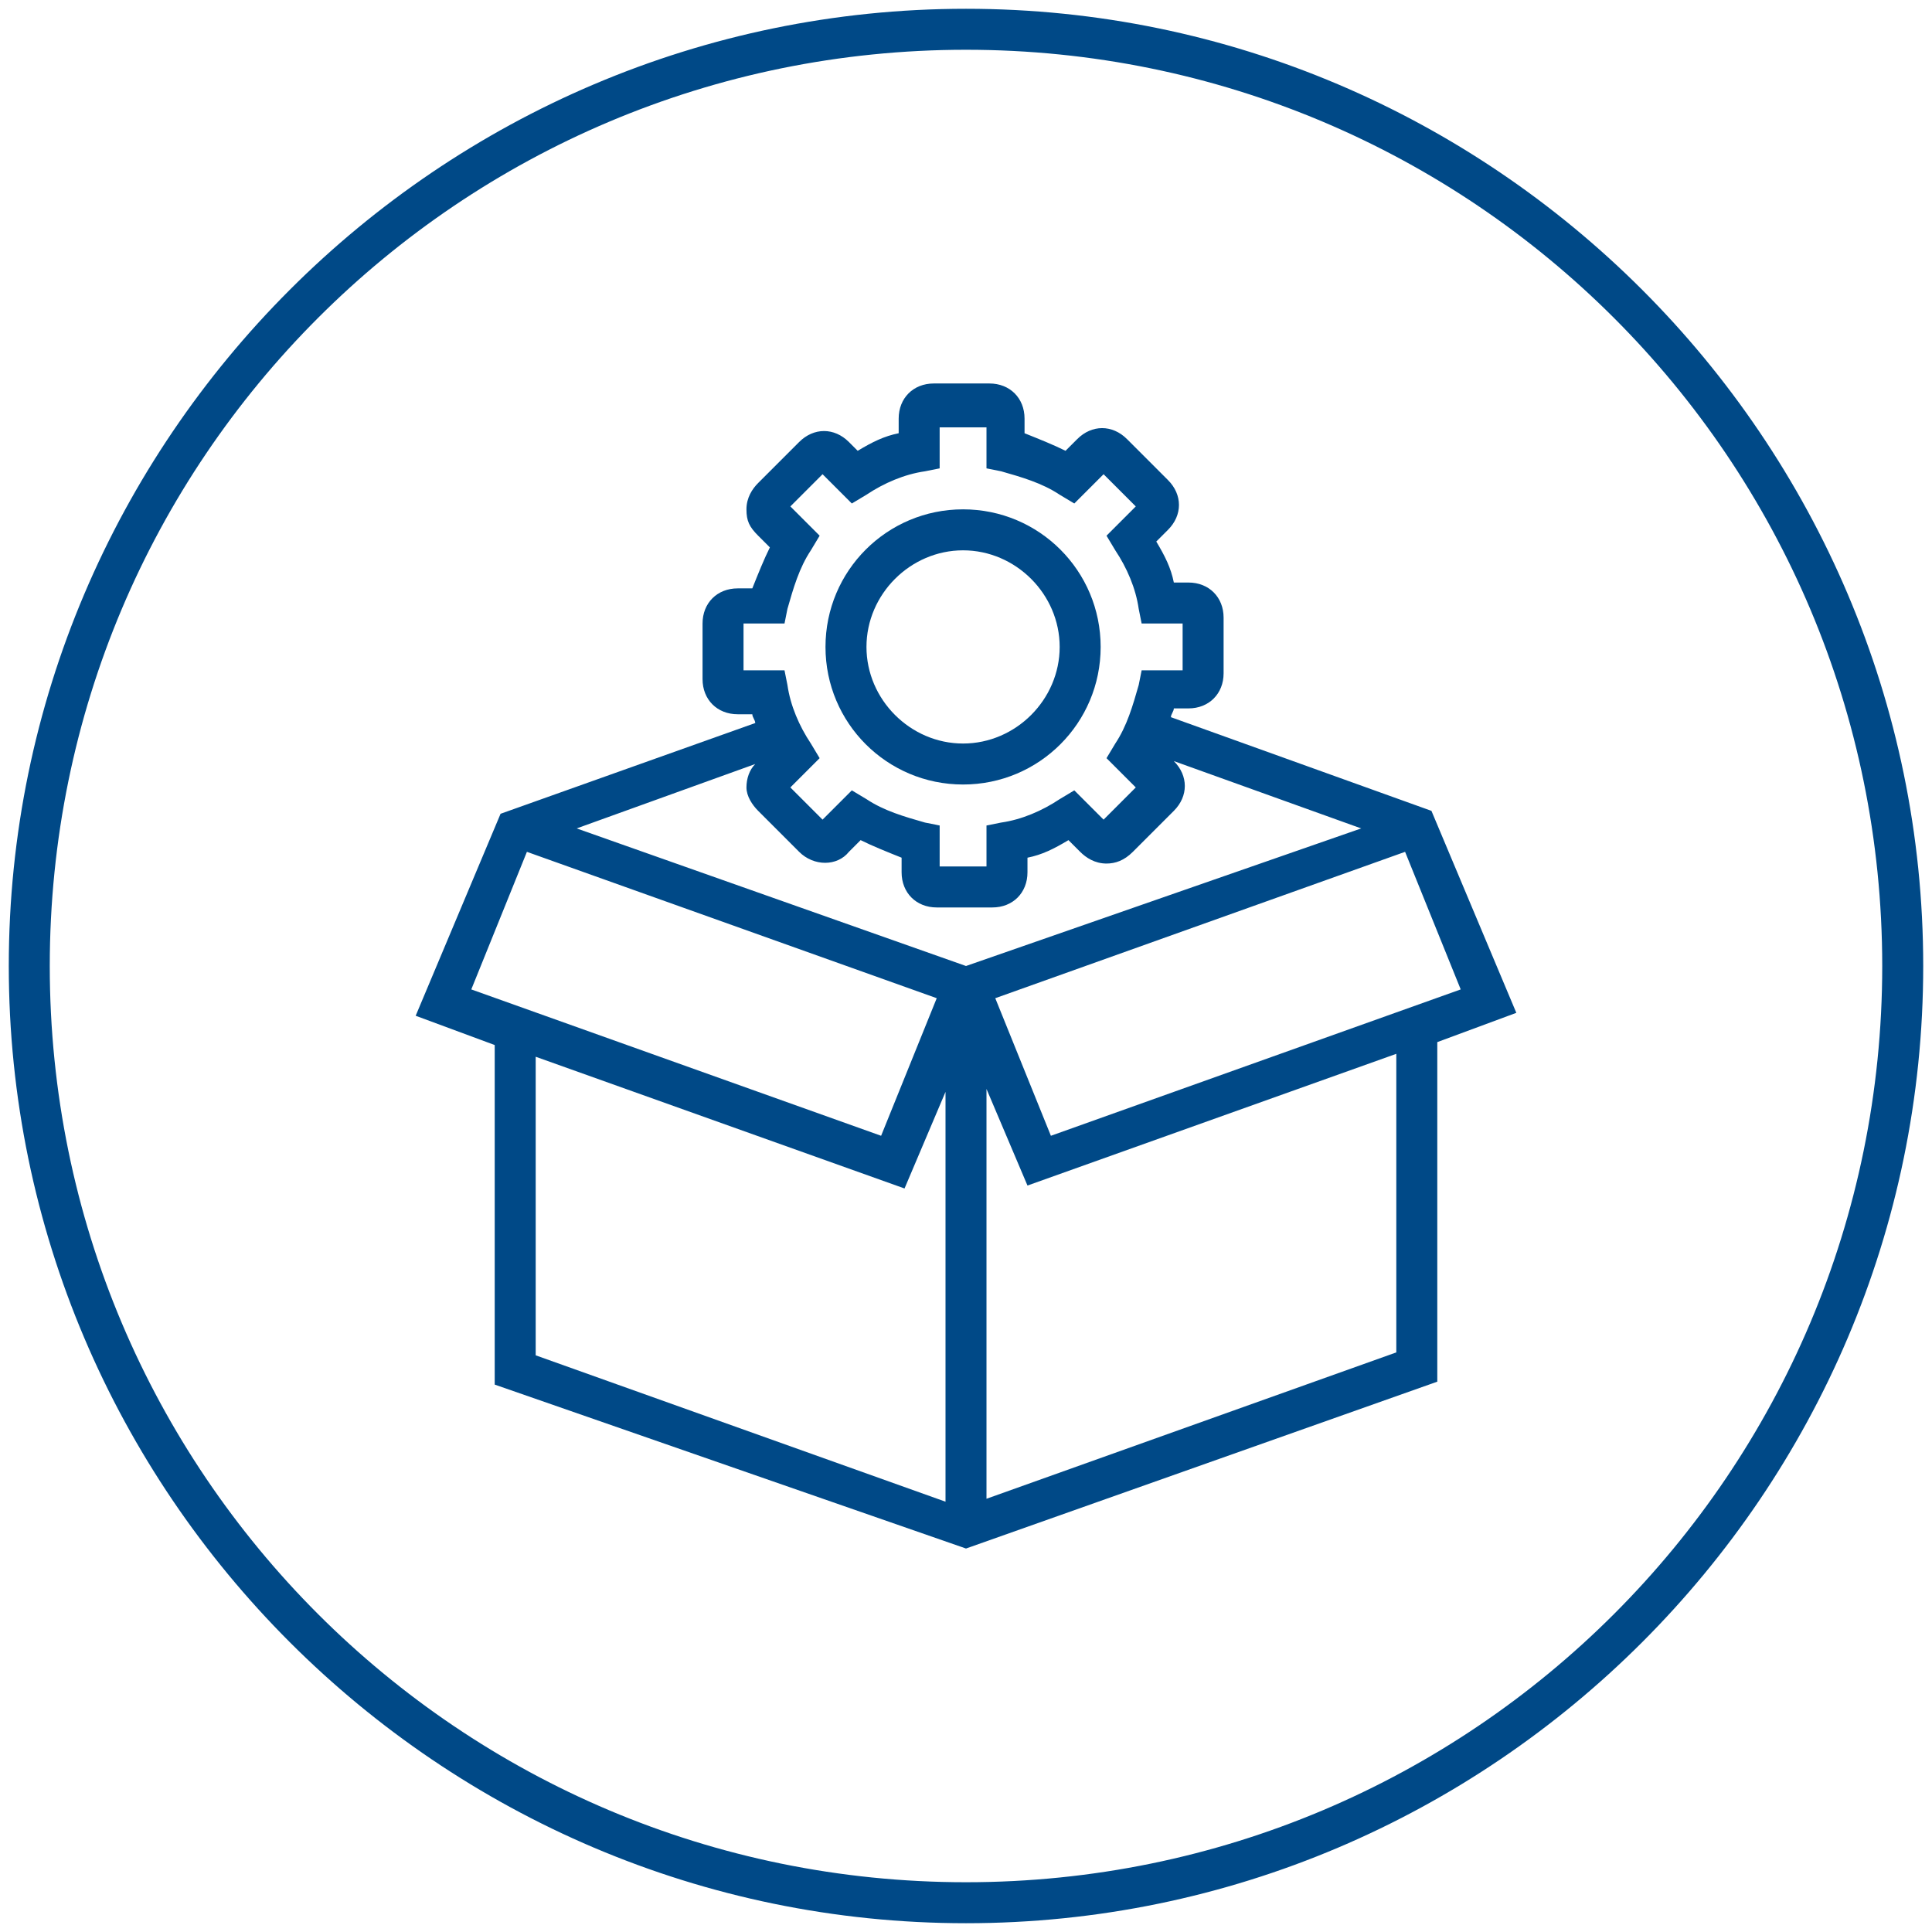 <?xml version="1.0" encoding="utf-8"?>
<!-- Generator: Adobe Illustrator 26.0.1, SVG Export Plug-In . SVG Version: 6.00 Build 0)  -->
<svg version="1.1" id="Layer_1" xmlns="http://www.w3.org/2000/svg" xmlns:xlink="http://www.w3.org/1999/xlink" x="0px" y="0px"
	 viewBox="0 0 66 66" style="enable-background:new 0 0 66 66;" xml:space="preserve">
<style type="text/css">
	.st0{fill:#004987;}
</style>
<g>
	<path class="st0" d="M32.9,26.8c2.6,0,4.7-2.1,4.7-4.7c0-2.6-2.1-4.7-4.7-4.7c-2.6,0-4.7,2.1-4.7,4.7
		C28.2,24.7,30.3,26.8,32.9,26.8z M32.9,18.8c1.8,0,3.3,1.5,3.3,3.3c0,1.8-1.5,3.3-3.3,3.3c-1.8,0-3.3-1.5-3.3-3.3
		C29.6,20.3,31.1,18.8,32.9,18.8z"/>
	<path class="st0" d="M33,0.3C15,0.3,0.3,15,0.3,33S15,65.7,33,65.7S65.7,51,65.7,33S51,0.3,33,0.3z M33,64.3
		c-17.3,0-31.3-14-31.3-31.3S15.7,1.7,33,1.7s31.3,14,31.3,31.3S50.3,64.3,33,64.3z"/>
	<path class="st0" d="M48.9,27.7L40,24.5c0-0.1,0.1-0.2,0.1-0.3h0.5c0.7,0,1.2-0.5,1.2-1.2v-1.9c0-0.7-0.5-1.2-1.2-1.2h-0.5
		c-0.1-0.5-0.3-0.9-0.6-1.4l0.4-0.4c0.5-0.5,0.5-1.2,0-1.7l-1.4-1.4c-0.5-0.5-1.2-0.5-1.7,0l-0.4,0.4c-0.4-0.2-0.9-0.4-1.4-0.6v-0.5
		c0-0.7-0.5-1.2-1.2-1.2h-1.9c-0.7,0-1.2,0.5-1.2,1.2v0.5c-0.5,0.1-0.9,0.3-1.4,0.6L29,15.1c-0.5-0.5-1.2-0.5-1.7,0l-1.4,1.4
		c-0.2,0.2-0.4,0.5-0.4,0.9s0.1,0.6,0.4,0.9l0.4,0.4c-0.2,0.4-0.4,0.9-0.6,1.4h-0.5c-0.7,0-1.2,0.5-1.2,1.2v1.9
		c0,0.7,0.5,1.2,1.2,1.2h0.5c0,0.1,0.1,0.2,0.1,0.3l-8.7,3.1l-2.9,6.9l2.7,1v11.6L33,52.9l16.1-5.7V35.6l2.7-1L48.9,27.7z
		 M49.9,33.8l-14,5l-1.9-4.7l14-5L49.9,33.8z M25.9,27.7l1.4,1.4c0.5,0.5,1.3,0.5,1.7,0l0.4-0.4c0.4,0.2,0.9,0.4,1.4,0.6v0.5
		c0,0.7,0.5,1.2,1.2,1.2h1.9c0.7,0,1.2-0.5,1.2-1.2v-0.5c0.5-0.1,0.9-0.3,1.4-0.6l0.4,0.4c0.2,0.2,0.5,0.4,0.9,0.4
		c0.3,0,0.6-0.1,0.9-0.4l1.4-1.4c0.5-0.5,0.5-1.2,0-1.7l0,0l6.4,2.3L33,33l-13.3-4.7l6.1-2.2c-0.2,0.2-0.3,0.5-0.3,0.8
		C25.5,27.2,25.7,27.5,25.9,27.7z M25.4,22.9v-1.6h1.4l0.1-0.5c0.2-0.7,0.4-1.4,0.8-2l0.3-0.5l-1-1l1.1-1.1l1,1l0.5-0.3
		c0.6-0.4,1.3-0.7,2-0.8l0.5-0.1v-1.4h1.6V16l0.5,0.1c0.7,0.2,1.4,0.4,2,0.8l0.5,0.3l1-1l1.1,1.1l-1,1l0.3,0.5
		c0.4,0.6,0.7,1.3,0.8,2l0.1,0.5h1.4v1.6H39l-0.1,0.5c-0.2,0.7-0.4,1.4-0.8,2l-0.3,0.5l1,1L37.7,28l-1-1l-0.5,0.3
		c-0.6,0.4-1.3,0.7-2,0.8l-0.5,0.1v1.4h-1.6v-1.4l-0.5-0.1c-0.7-0.2-1.4-0.4-2-0.8L29.1,27l-1,1L27,26.9l1-1l-0.3-0.5
		c-0.4-0.6-0.7-1.3-0.8-2l-0.1-0.5H25.4z M18,29.1l14,5l-1.9,4.7l-14-5L18,29.1z M18.3,36.1l12.6,4.5l1.4-3.3v14l-14-5V36.1z
		 M47.7,46.2l-14,5v-14l1.4,3.3l12.6-4.5V46.2z"/>
</g>
</svg>
